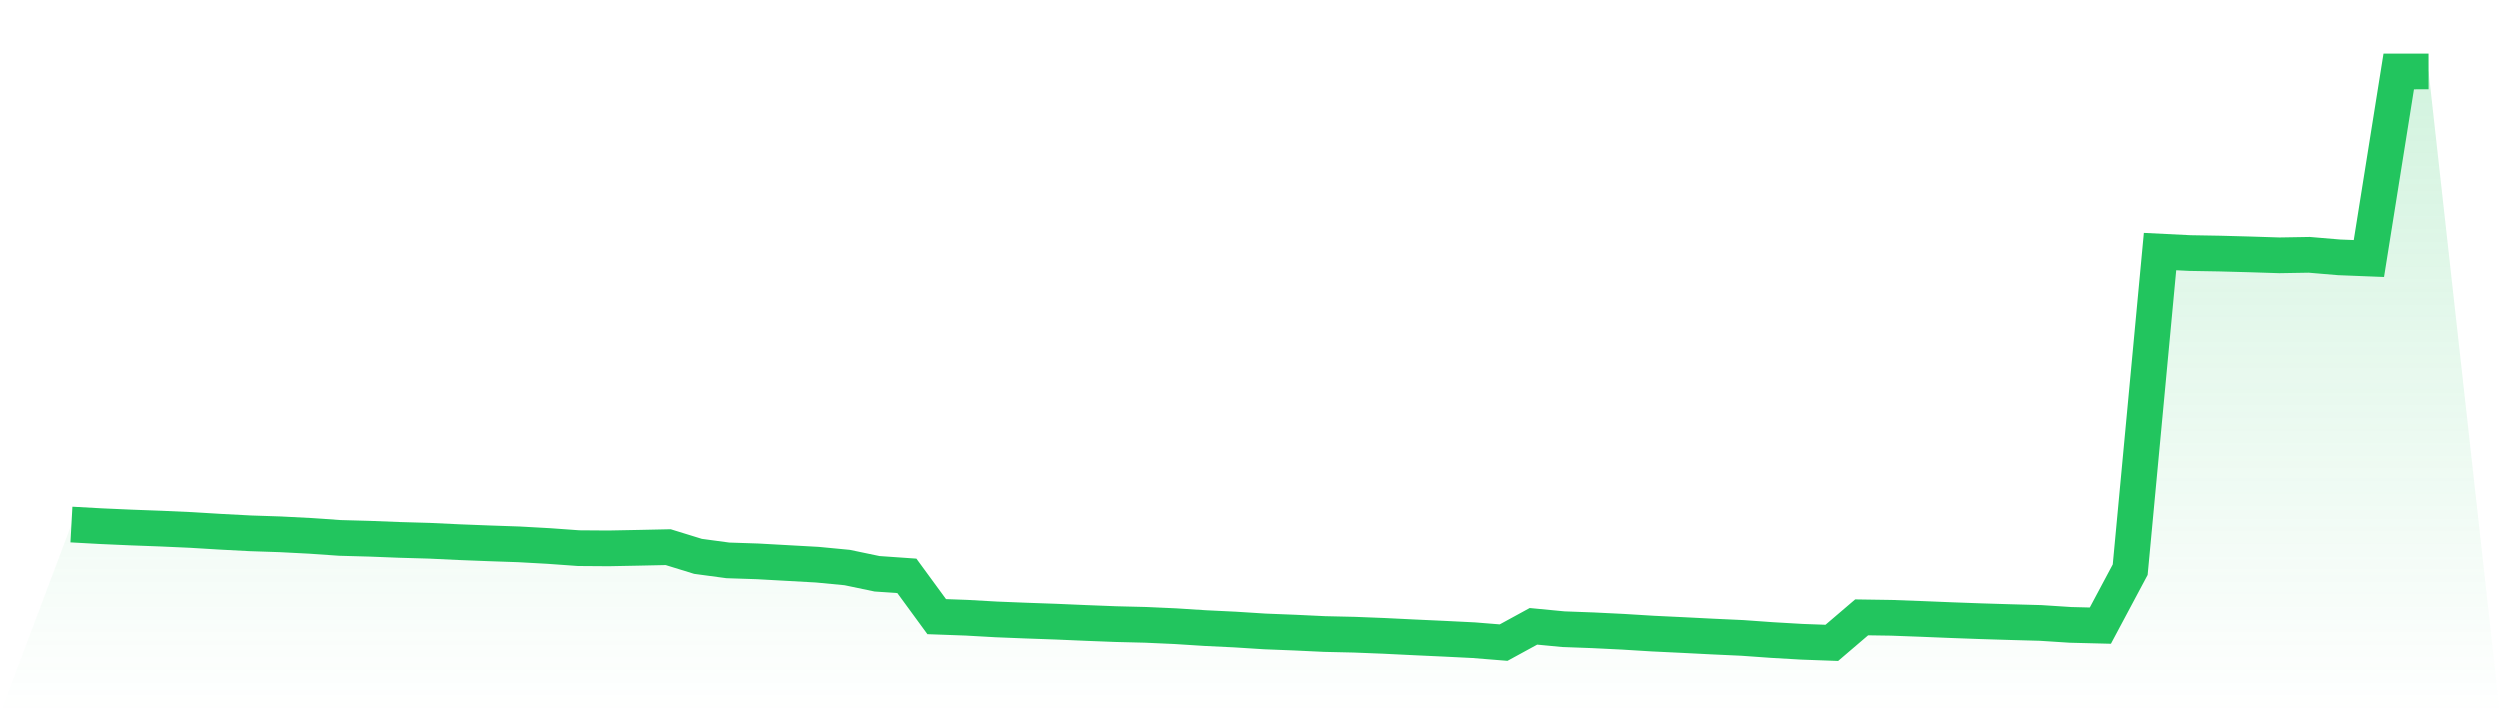 <svg viewBox="0 0 140 40" xmlns="http://www.w3.org/2000/svg">
<defs>
<linearGradient id="gradient" x1="0" x2="0" y1="0" y2="1">
<stop offset="0%" stop-color="#22c55e" stop-opacity="0.2"/>
<stop offset="100%" stop-color="#22c55e" stop-opacity="0"/>
</linearGradient>
</defs>
<path d="M4,29.374 L4,29.374 L5.671,29.466 L7.342,29.54 L9.013,29.602 L10.684,29.677 L12.354,29.778 L14.025,29.866 L15.696,29.921 L17.367,30.007 L19.038,30.123 L20.709,30.169 L22.38,30.234 L24.051,30.282 L25.722,30.361 L27.392,30.426 L29.063,30.483 L30.734,30.576 L32.405,30.696 L34.076,30.708 L35.747,30.676 L37.418,30.64 L39.089,31.156 L40.759,31.381 L42.43,31.436 L44.101,31.529 L45.772,31.622 L47.443,31.782 L49.114,32.131 L50.785,32.248 L52.456,34.532 L54.127,34.593 L55.797,34.687 L57.468,34.754 L59.139,34.813 L60.81,34.885 L62.481,34.95 L64.152,34.991 L65.823,35.066 L67.494,35.173 L69.165,35.254 L70.835,35.36 L72.506,35.426 L74.177,35.505 L75.848,35.543 L77.519,35.609 L79.19,35.691 L80.861,35.768 L82.532,35.851 L84.203,35.986 L85.873,35.074 L87.544,35.234 L89.215,35.296 L90.886,35.378 L92.557,35.481 L94.228,35.561 L95.899,35.646 L97.57,35.723 L99.24,35.842 L100.911,35.939 L102.582,36 L104.253,34.572 L105.924,34.597 L107.595,34.659 L109.266,34.727 L110.937,34.788 L112.608,34.839 L114.278,34.885 L115.949,34.993 L117.62,35.035 L119.291,31.902 L120.962,14.088 L122.633,14.171 L124.304,14.2 L125.975,14.245 L127.646,14.298 L129.316,14.27 L130.987,14.411 L132.658,14.477 L134.329,4.002 L136,4 L140,40 L0,40 z" fill="url(#gradient)"/>
<path d="M4,29.374 L4,29.374 L5.671,29.466 L7.342,29.54 L9.013,29.602 L10.684,29.677 L12.354,29.778 L14.025,29.866 L15.696,29.921 L17.367,30.007 L19.038,30.123 L20.709,30.169 L22.38,30.234 L24.051,30.282 L25.722,30.361 L27.392,30.426 L29.063,30.483 L30.734,30.576 L32.405,30.696 L34.076,30.708 L35.747,30.676 L37.418,30.64 L39.089,31.156 L40.759,31.381 L42.43,31.436 L44.101,31.529 L45.772,31.622 L47.443,31.782 L49.114,32.131 L50.785,32.248 L52.456,34.532 L54.127,34.593 L55.797,34.687 L57.468,34.754 L59.139,34.813 L60.81,34.885 L62.481,34.95 L64.152,34.991 L65.823,35.066 L67.494,35.173 L69.165,35.254 L70.835,35.36 L72.506,35.426 L74.177,35.505 L75.848,35.543 L77.519,35.609 L79.19,35.691 L80.861,35.768 L82.532,35.851 L84.203,35.986 L85.873,35.074 L87.544,35.234 L89.215,35.296 L90.886,35.378 L92.557,35.481 L94.228,35.561 L95.899,35.646 L97.57,35.723 L99.24,35.842 L100.911,35.939 L102.582,36 L104.253,34.572 L105.924,34.597 L107.595,34.659 L109.266,34.727 L110.937,34.788 L112.608,34.839 L114.278,34.885 L115.949,34.993 L117.62,35.035 L119.291,31.902 L120.962,14.088 L122.633,14.171 L124.304,14.2 L125.975,14.245 L127.646,14.298 L129.316,14.27 L130.987,14.411 L132.658,14.477 L134.329,4.002 L136,4" fill="none" stroke="#22c55e" stroke-width="2"/>
</svg>